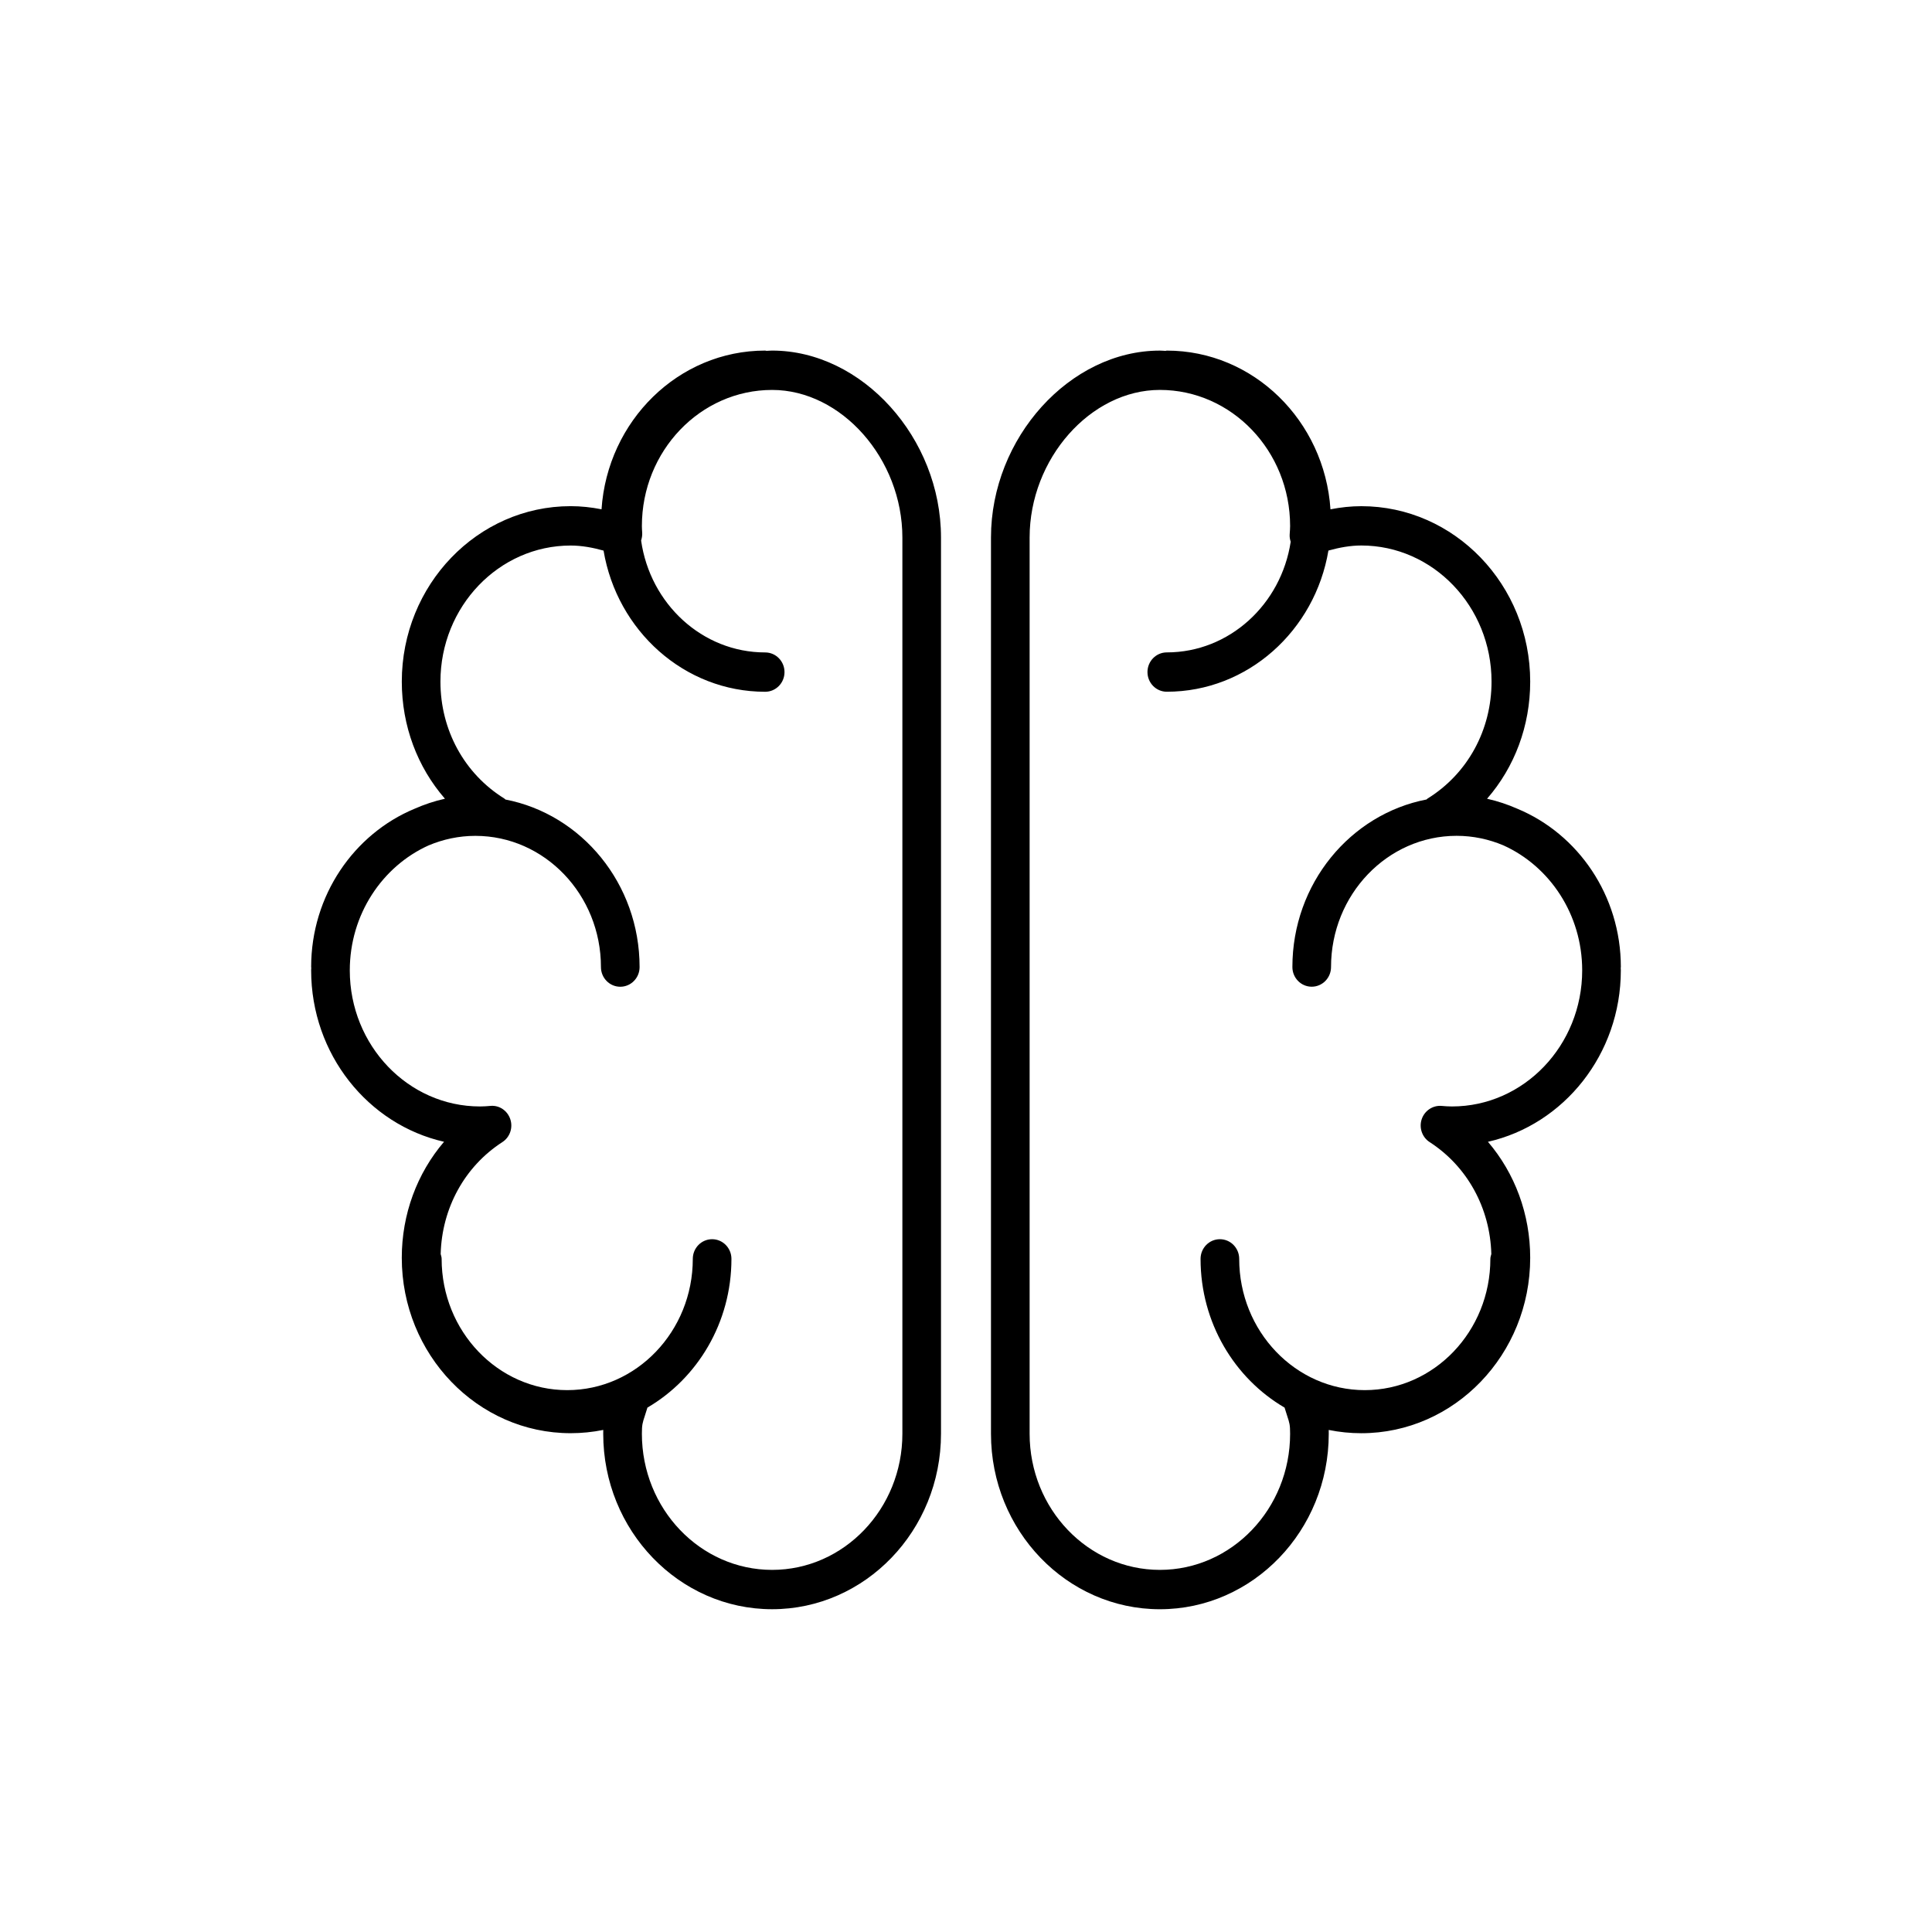 <?xml version="1.0"?>
<svg xmlns="http://www.w3.org/2000/svg" xmlns:xlink="http://www.w3.org/1999/xlink" version="1.1" x="0px" y="0px" viewBox="0 0 100 100" enable-background="new 0 0 100 100" xml:space="preserve" width="100" height="100"><g><path d="M39.965,18.146c-0.098,0-0.192,0.011-0.289,0.014c-0.024-0.001-0.045-0.014-0.07-0.014c-4.487,0-8.164,3.633-8.471,8.215 c-0.529-0.104-1.062-0.162-1.597-0.162c-4.82,0-8.741,4.074-8.741,9.081c0,2.29,0.807,4.425,2.233,6.062 c-0.547,0.121-1.073,0.299-1.577,0.521c-3.129,1.304-5.348,4.481-5.348,8.192c0,0.011,0.006,0.02,0.006,0.03 c0,0.047-0.006,0.094-0.006,0.141c0,4.342,2.95,7.982,6.878,8.872c-1.396,1.634-2.187,3.75-2.187,6.005 c0,5.006,3.921,9.079,8.741,9.079c0.571,0,1.135-0.057,1.688-0.169c-0.001,0.063-0.002,0.129-0.002,0.199 c0,5.007,3.921,9.081,8.741,9.081c4.82,0,8.742-4.074,8.742-9.081v-46.39C48.707,22.668,44.622,18.146,39.965,18.146z M46.707,74.212c0,3.884-3.024,7.045-6.742,7.045s-6.741-3.161-6.741-7.045c0-0.466,0.032-0.564,0.152-0.928 c0.04-0.12,0.085-0.262,0.135-0.427c2.591-1.514,4.348-4.395,4.348-7.698c0-0.562-0.448-1.018-1-1.018s-1,0.456-1,1.018 c0,3.747-2.916,6.794-6.5,6.794c-3.584,0-6.5-3.048-6.5-6.794c0-0.089-0.029-0.168-0.05-0.25c0.062-2.375,1.24-4.532,3.193-5.794 c0.389-0.251,0.559-0.741,0.411-1.185s-0.571-0.735-1.033-0.688c-0.176,0.016-0.354,0.028-0.534,0.028 c-3.717,0-6.741-3.159-6.741-7.042c0-2.896,1.682-5.387,4.077-6.469c0.75-0.316,1.566-0.495,2.423-0.495 c3.584,0,6.5,3.047,6.5,6.792c0,0.562,0.448,1.018,1,1.018s1-0.456,1-1.018c0-4.315-2.999-7.911-6.944-8.673 c-0.021-0.015-0.034-0.037-0.056-0.05c-2.071-1.285-3.308-3.548-3.308-6.052c0-3.884,3.024-7.044,6.741-7.044 c0.571,0,1.14,0.106,1.702,0.262c0.697,4.145,4.179,7.307,8.366,7.307c0.552,0,1-0.456,1-1.018c0-0.562-0.448-1.018-1-1.018 c-3.258,0-5.956-2.519-6.422-5.79c0.041-0.134,0.065-0.273,0.056-0.409c-0.007-0.113-0.016-0.228-0.016-0.343 c0-3.884,3.024-7.045,6.741-7.045c3.591,0,6.742,3.57,6.742,7.64V74.212z"></path><path d="M83.895,50.056c0-3.711-2.219-6.888-5.348-8.192c-0.504-0.222-1.03-0.4-1.577-0.521c1.427-1.638,2.233-3.772,2.233-6.062 c0-5.007-3.921-9.081-8.741-9.081c-0.535,0-1.068,0.058-1.597,0.162c-0.307-4.582-3.984-8.215-8.471-8.215 c-0.025,0-0.045,0.013-0.07,0.014c-0.097-0.003-0.191-0.014-0.289-0.014c-4.657,0-8.742,4.521-8.742,9.676v46.39 c0,5.007,3.921,9.081,8.742,9.081c4.82,0,8.741-4.074,8.741-9.081c0-0.07-0.001-0.136-0.002-0.199 c0.553,0.112,1.117,0.169,1.688,0.169c4.82,0,8.741-4.073,8.741-9.079c0-2.255-0.79-4.371-2.187-6.005 c3.928-0.889,6.878-4.529,6.878-8.872c0-0.047-0.005-0.094-0.006-0.141C83.889,50.075,83.895,50.066,83.895,50.056z M75.154,57.27 c-0.18,0-0.357-0.012-0.534-0.028c-0.455-0.04-0.885,0.245-1.033,0.688c-0.147,0.444,0.022,0.934,0.411,1.185 c1.953,1.262,3.13,3.418,3.193,5.794c-0.021,0.082-0.05,0.161-0.05,0.25c0,3.747-2.916,6.794-6.5,6.794 c-3.584,0-6.5-3.048-6.5-6.794c0-0.562-0.448-1.018-1-1.018s-1,0.456-1,1.018c0,3.303,1.757,6.184,4.348,7.698 c0.049,0.165,0.095,0.308,0.135,0.427c0.12,0.364,0.152,0.462,0.152,0.928c0,3.884-3.024,7.045-6.741,7.045 s-6.742-3.161-6.742-7.045v-46.39c0-4.07,3.15-7.64,6.742-7.64c3.717,0,6.741,3.161,6.741,7.045c0,0.115-0.009,0.229-0.023,0.44 c-0.008,0.13,0.015,0.255,0.053,0.375c-0.492,3.239-3.176,5.726-6.413,5.726c-0.552,0-1,0.456-1,1.018c0,0.562,0.448,1.018,1,1.018 c4.187,0,7.668-3.163,8.366-7.307c0.562-0.156,1.131-0.262,1.702-0.262c3.717,0,6.741,3.16,6.741,7.044 c0,2.504-1.236,4.767-3.308,6.052c-0.022,0.014-0.036,0.035-0.056,0.05c-3.946,0.762-6.944,4.357-6.944,8.673 c0,0.562,0.448,1.018,1,1.018s1-0.456,1-1.018c0-3.745,2.916-6.792,6.5-6.792c0.856,0,1.673,0.178,2.422,0.494 c2.396,1.082,4.078,3.573,4.078,6.469C81.895,54.11,78.871,57.27,75.154,57.27z"></path></g></svg>